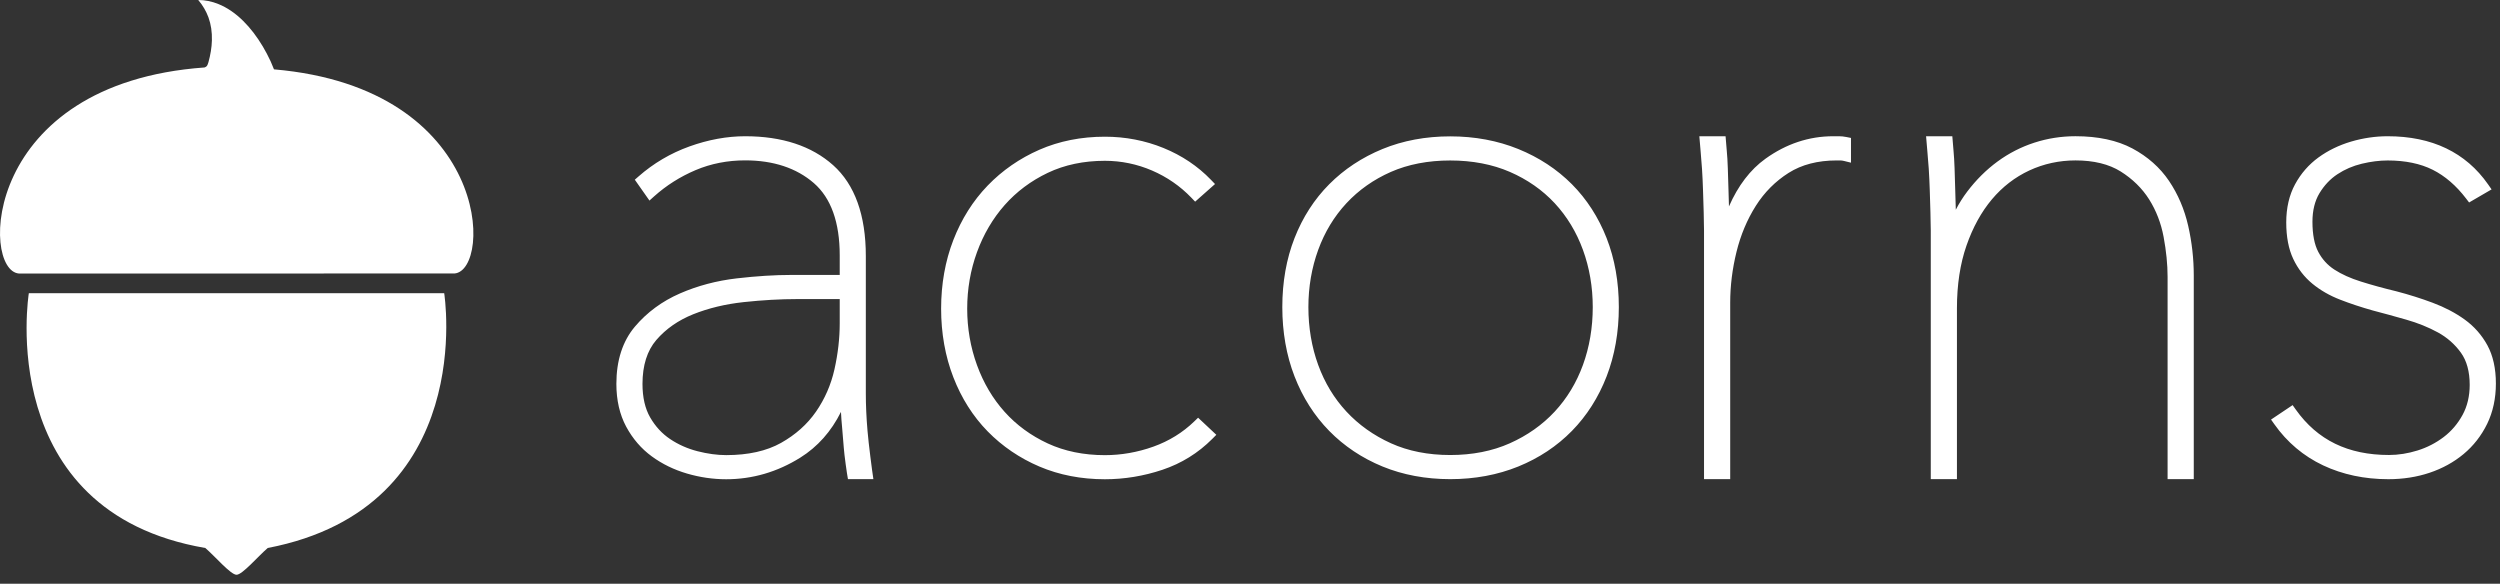 <?xml version="1.0" encoding="UTF-8" standalone="no"?>
<svg width="197px" height="46px" viewBox="0 0 197 46" version="1.1" xmlns="http://www.w3.org/2000/svg" xmlns:xlink="http://www.w3.org/1999/xlink" xmlns:sketch="http://www.bohemiancoding.com/sketch/ns">
    <rect x="0" y="0" width="197" height="46" fill="#333333" stroke="none"/>
    <!-- Generator: Sketch 3.3 (11970) - http://www.bohemiancoding.com/sketch -->
    <title>Fill 1</title>
    <desc>Created with Sketch.</desc>
    <defs></defs>
    <g id="No-Reward-Copy" stroke="none" stroke-width="1" fill="none" fill-rule="evenodd" sketch:type="MSPage">
        <g id="acorns.com-invite" sketch:type="MSArtboardGroup" transform="translate(-119, -32)" fill="#FFFFFF">
            <g id="Fill-1" sketch:type="MSLayerGroup" transform="translate(119, 32)">
                <path d="M196.007,27.209 C195.566,26.402 194.964,25.719 194.217,25.18 C193.493,24.658 192.648,24.214 191.703,23.86 C190.783,23.516 189.822,23.212 188.842,22.957 C187.826,22.712 186.881,22.452 186.033,22.185 C185.216,21.929 184.514,21.612 183.946,21.242 C183.407,20.891 182.981,20.422 182.679,19.847 C182.375,19.27 182.221,18.471 182.221,17.472 C182.221,16.59 182.407,15.835 182.773,15.227 C183.146,14.607 183.623,14.102 184.19,13.728 C184.768,13.347 185.414,13.069 186.11,12.902 C186.823,12.731 187.509,12.645 188.149,12.645 C189.534,12.645 190.727,12.892 191.697,13.378 C192.667,13.865 193.552,14.628 194.327,15.644 L194.565,15.955 L196.337,14.924 L196.061,14.529 C194.303,12.012 191.64,10.736 188.149,10.736 C187.182,10.736 186.212,10.878 185.266,11.157 C184.312,11.44 183.447,11.86 182.694,12.408 C181.931,12.964 181.311,13.674 180.853,14.518 C180.391,15.369 180.156,16.381 180.156,17.526 C180.156,18.665 180.342,19.634 180.708,20.404 C181.072,21.177 181.581,21.835 182.219,22.359 C182.844,22.873 183.578,23.295 184.401,23.613 C185.196,23.922 186.056,24.208 186.966,24.463 C187.783,24.677 188.664,24.918 189.607,25.187 C190.516,25.446 191.359,25.786 192.111,26.197 C192.834,26.594 193.443,27.13 193.918,27.789 C194.379,28.427 194.612,29.281 194.612,30.326 C194.612,31.214 194.423,32.012 194.05,32.696 C193.671,33.39 193.171,33.976 192.565,34.437 C191.948,34.906 191.255,35.263 190.506,35.497 C189.75,35.733 188.993,35.853 188.256,35.853 C185.023,35.853 182.619,34.682 180.908,32.275 L180.658,31.923 L178.958,33.062 L179.221,33.433 C180.224,34.852 181.516,35.942 183.061,36.671 C184.594,37.394 186.324,37.761 188.202,37.761 C189.352,37.761 190.444,37.591 191.448,37.255 C192.461,36.916 193.365,36.418 194.134,35.776 C194.911,35.129 195.535,34.329 195.989,33.398 C196.445,32.462 196.676,31.393 196.676,30.219 C196.676,29.039 196.451,28.027 196.007,27.209 Z M170.921,14.259 C170.206,13.202 169.235,12.341 168.036,11.7 C166.834,11.059 165.325,10.734 163.55,10.734 C162.439,10.734 161.349,10.904 160.312,11.24 C159.275,11.574 158.297,12.075 157.406,12.727 C156.519,13.377 155.715,14.176 155.016,15.1 C154.679,15.544 154.379,16.021 154.117,16.527 C154.103,16.032 154.088,15.525 154.073,15.001 C154.055,14.375 154.038,13.794 154.02,13.257 C154.001,12.716 153.974,12.255 153.938,11.886 L153.843,10.736 L151.775,10.736 L151.88,11.972 C151.914,12.327 151.95,12.77 151.986,13.301 C152.02,13.834 152.046,14.393 152.065,14.977 L152.118,16.724 C152.136,17.292 152.145,17.77 152.145,18.161 L152.145,37.757 L154.207,37.757 L154.207,24.284 C154.207,22.443 154.46,20.784 154.958,19.354 C155.454,17.926 156.129,16.699 156.964,15.706 C157.791,14.723 158.783,13.958 159.913,13.432 C161.043,12.907 162.267,12.641 163.55,12.641 C164.99,12.641 166.187,12.935 167.11,13.513 C168.048,14.102 168.802,14.842 169.351,15.711 C169.906,16.591 170.291,17.587 170.493,18.671 C170.701,19.786 170.806,20.843 170.806,21.814 L170.806,37.757 L172.869,37.757 L172.869,21.706 C172.869,20.391 172.721,19.075 172.429,17.793 C172.133,16.493 171.626,15.304 170.921,14.259 Z M144.933,10.736 L144.452,10.736 C142.548,10.736 140.752,11.333 139.114,12.511 C137.923,13.368 136.962,14.625 136.242,16.266 C136.23,15.855 136.218,15.435 136.206,15.007 C136.187,14.38 136.17,13.797 136.152,13.259 C136.134,12.718 136.106,12.256 136.07,11.888 L135.975,10.736 L133.908,10.736 L134.013,11.974 C134.047,12.329 134.082,12.772 134.118,13.303 C134.153,13.835 134.179,14.395 134.197,14.979 L134.251,16.725 C134.268,17.294 134.277,17.772 134.277,18.162 L134.277,37.757 L136.34,37.757 L136.34,23.856 C136.34,22.535 136.506,21.189 136.835,19.853 C137.16,18.526 137.673,17.305 138.357,16.223 C139.031,15.157 139.902,14.281 140.946,13.622 C141.973,12.972 143.243,12.643 144.72,12.643 L145.014,12.643 C145.1,12.643 145.2,12.656 145.308,12.683 L145.858,12.819 L145.858,10.869 L145.501,10.798 C145.289,10.757 145.103,10.736 144.933,10.736 Z M123.865,14.516 C122.69,13.337 121.269,12.403 119.64,11.742 C118.014,11.081 116.209,10.745 114.278,10.745 C112.346,10.745 110.55,11.081 108.941,11.742 C107.33,12.404 105.918,13.337 104.745,14.516 C103.569,15.697 102.648,17.126 102.009,18.762 C101.369,20.394 101.046,22.223 101.046,24.197 C101.046,26.171 101.369,28.009 102.008,29.657 C102.648,31.313 103.568,32.759 104.742,33.956 C105.916,35.154 107.329,36.097 108.941,36.76 C110.55,37.421 112.346,37.757 114.278,37.757 C116.209,37.757 118.014,37.422 119.641,36.761 C121.271,36.098 122.692,35.155 123.867,33.956 C125.04,32.761 125.96,31.314 126.602,29.657 C127.241,28.005 127.564,26.168 127.564,24.197 C127.564,22.226 127.241,20.397 126.601,18.762 C125.959,17.125 125.038,15.696 123.865,14.516 Z M125.509,24.197 C125.509,25.816 125.249,27.351 124.736,28.758 C124.226,30.158 123.477,31.395 122.509,32.436 C121.542,33.476 120.353,34.316 118.974,34.931 C117.6,35.545 116.02,35.856 114.278,35.856 C112.537,35.856 110.966,35.545 109.61,34.931 C108.248,34.316 107.068,33.477 106.101,32.436 C105.133,31.396 104.384,30.159 103.874,28.758 C103.361,27.35 103.101,25.816 103.101,24.197 C103.101,22.615 103.361,21.099 103.874,19.69 C104.384,18.29 105.133,17.052 106.101,16.012 C107.067,14.973 108.247,14.143 109.606,13.545 C110.964,12.948 112.537,12.646 114.278,12.646 C116.02,12.646 117.602,12.949 118.978,13.546 C120.355,14.144 121.542,14.973 122.509,16.011 C123.477,17.053 124.226,18.291 124.736,19.69 C125.249,21.098 125.509,22.615 125.509,24.197 Z M94.108,33.207 C93.198,34.088 92.114,34.756 90.884,35.196 C89.642,35.64 88.357,35.866 87.065,35.866 C85.398,35.866 83.883,35.555 82.563,34.943 C81.239,34.329 80.095,33.492 79.164,32.454 C78.23,31.415 77.498,30.176 76.987,28.772 C76.475,27.365 76.215,25.868 76.215,24.321 C76.215,22.776 76.475,21.279 76.987,19.871 C77.499,18.467 78.232,17.218 79.167,16.16 C80.098,15.105 81.243,14.249 82.568,13.618 C83.887,12.989 85.4,12.671 87.065,12.671 C88.347,12.671 89.597,12.929 90.779,13.437 C91.96,13.946 93.005,14.668 93.884,15.585 L94.177,15.891 L95.744,14.502 L95.425,14.171 C94.392,13.097 93.132,12.252 91.678,11.66 C90.227,11.07 88.675,10.772 87.065,10.772 C85.201,10.772 83.466,11.117 81.908,11.798 C80.354,12.478 78.98,13.429 77.826,14.625 C76.67,15.823 75.761,17.267 75.122,18.918 C74.484,20.566 74.16,22.384 74.16,24.321 C74.16,26.259 74.484,28.077 75.122,29.724 C75.762,31.378 76.672,32.814 77.829,33.994 C78.983,35.172 80.357,36.105 81.912,36.767 C83.469,37.429 85.203,37.765 87.065,37.765 C88.597,37.765 90.123,37.514 91.599,37.019 C93.095,36.519 94.417,35.699 95.527,34.585 L95.847,34.263 L94.41,32.915 L94.108,33.207 Z M68.823,37.757 C68.717,37.084 68.445,34.968 68.359,33.937 C68.271,32.906 68.227,31.918 68.227,31.001 L68.227,20.178 C68.227,16.955 67.361,14.546 65.653,13.018 C63.959,11.504 61.626,10.736 58.719,10.736 C57.289,10.736 55.812,11.006 54.33,11.539 C52.844,12.073 51.495,12.868 50.321,13.9 L50.023,14.161 L51.177,15.804 L51.547,15.472 C52.503,14.615 53.6,13.92 54.812,13.406 C56.013,12.896 57.327,12.637 58.719,12.637 C60.943,12.637 62.766,13.241 64.135,14.431 C65.485,15.606 66.17,17.521 66.17,20.125 L66.17,21.665 L62.345,21.665 C61.054,21.665 59.611,21.756 58.055,21.936 C56.469,22.12 54.964,22.519 53.583,23.122 C52.176,23.735 50.982,24.614 50.035,25.733 C49.063,26.881 48.57,28.402 48.57,30.251 C48.57,31.534 48.831,32.668 49.343,33.621 C49.853,34.569 50.533,35.358 51.365,35.965 C52.183,36.564 53.118,37.019 54.142,37.318 C55.156,37.615 56.194,37.765 57.226,37.765 C59.29,37.765 61.253,37.192 63.059,36.064 C64.429,35.207 65.503,33.998 66.268,32.458 C66.288,32.864 66.318,33.279 66.359,33.695 C66.412,34.246 66.455,34.777 66.491,35.29 C66.527,35.826 66.744,37.384 66.819,37.757 L68.823,37.757 Z M66.17,25.483 C66.17,26.659 66.03,27.879 65.754,29.109 C65.483,30.316 64.994,31.436 64.302,32.437 C63.615,33.431 62.686,34.26 61.542,34.902 C60.406,35.539 58.954,35.863 57.226,35.863 C56.52,35.863 55.758,35.76 54.962,35.556 C54.179,35.355 53.453,35.033 52.805,34.598 C52.171,34.174 51.643,33.602 51.235,32.896 C50.832,32.201 50.628,31.311 50.628,30.251 C50.628,28.796 50.995,27.631 51.72,26.789 C52.47,25.919 53.445,25.239 54.617,24.767 C55.819,24.284 57.161,23.961 58.606,23.806 C60.075,23.647 61.495,23.567 62.825,23.567 L66.17,23.567 L66.17,25.483 Z M35.811,21.551 L1.494,21.554 C-1.531,21.318 -1.433,6.58 16.126,5.315 C16.293,5.238 16.329,5.22 16.426,4.901 C16.589,4.31 16.682,3.735 16.698,3.191 C16.716,2.524 16.627,1.932 16.429,1.377 C16.249,0.885 15.977,0.418 15.622,0 C16.163,0.001 16.698,0.109 17.216,0.322 C17.882,0.588 18.557,1.046 19.165,1.651 C19.729,2.208 20.25,2.888 20.716,3.673 C20.939,4.05 21.139,4.431 21.33,4.842 C21.42,5.041 21.507,5.248 21.59,5.465 C38.728,6.944 38.813,21.316 35.811,21.551 Z M35.003,23.105 C35.003,23.105 37.716,39.991 21.099,43.181 C20.346,43.823 19.094,45.298 18.639,45.291 C18.182,45.298 16.931,43.823 16.177,43.181 C-0.533,40.317 2.272,23.105 2.272,23.105 L35.003,23.105 Z" sketch:type="MSShapeGroup"></path>
            </g>
        </g>
    </g>
</svg>